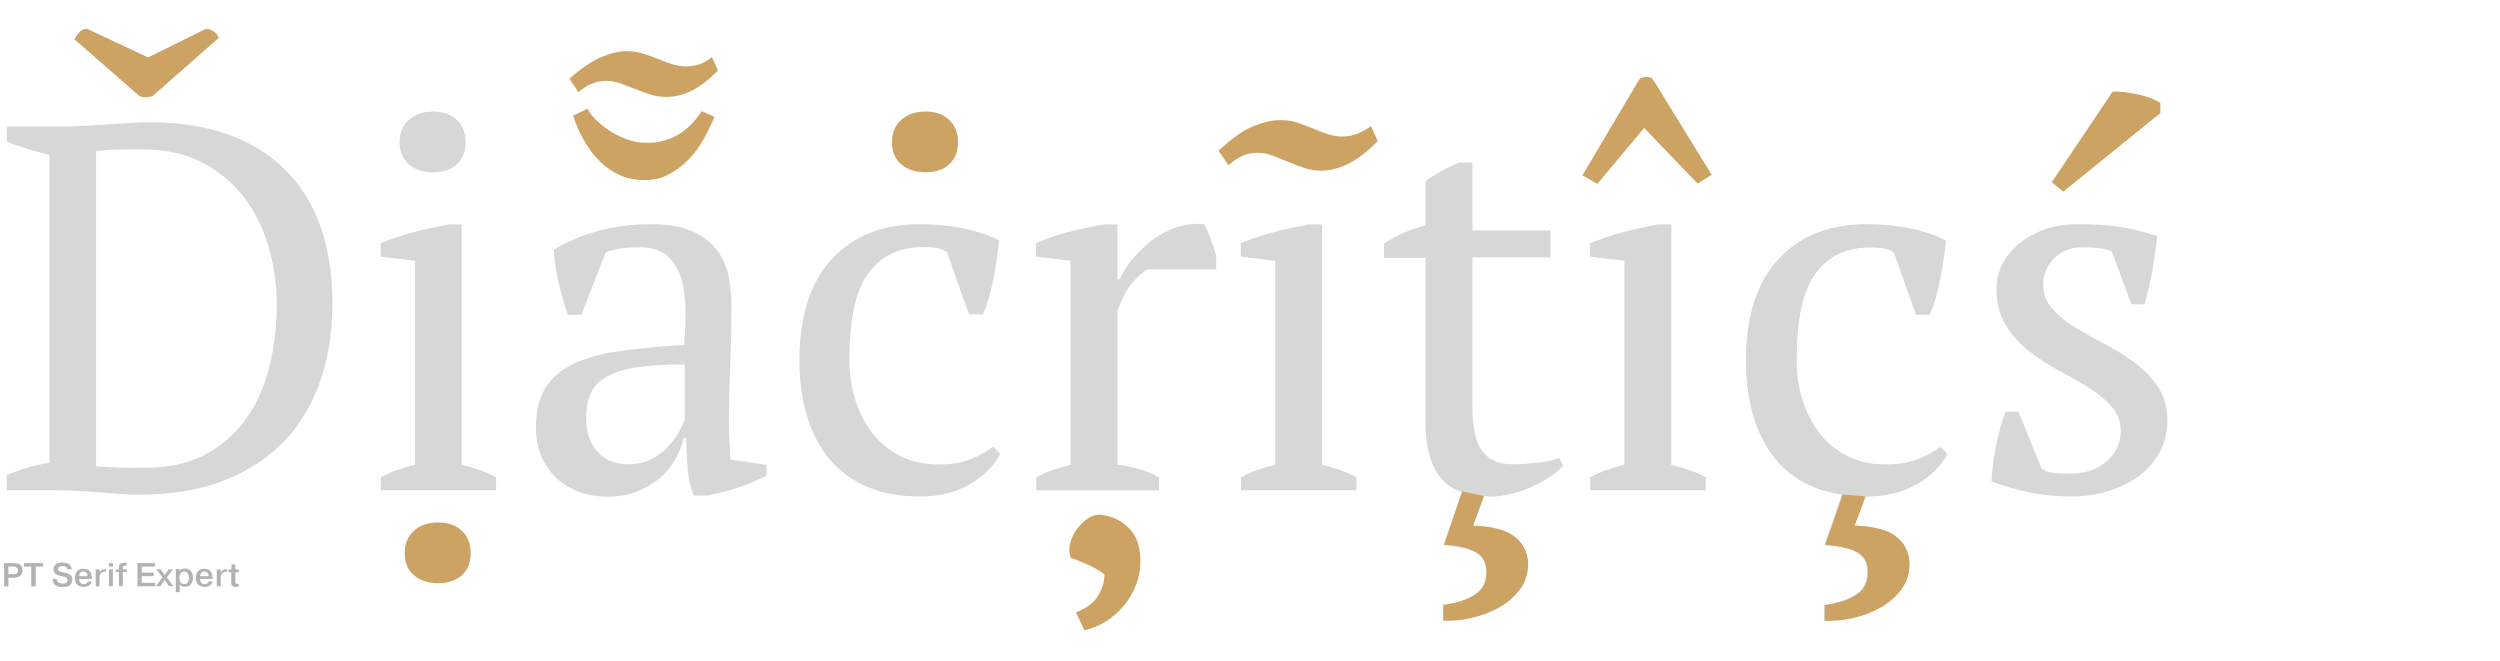 <?xml version="1.0" encoding="utf-8"?>
<!-- Generator: Adobe Illustrator 22.0.0, SVG Export Plug-In . SVG Version: 6.00 Build 0)  -->
<svg version="1.1" id="Layer_1" xmlns="http://www.w3.org/2000/svg" xmlns:xlink="http://www.w3.org/1999/xlink" x="0px" y="0px"
	 viewBox="0 0 1280 338.6" style="enable-background:new 0 0 1280 338.6;" xml:space="preserve">
<style type="text/css">
	.st0{fill:#FFFFFF;}
	.st1{fill:#D7D7D7;}
	.st2{fill:#B2B2B2;}
	.st3{fill:#CCA362;}
</style>
<rect class="st0" width="1280" height="338.6"/>
<path class="st1" d="M3.5,251v-7.7c6.2-2.8,13.5-5,21.8-6.4V79.2c-4.1-0.9-8-1.9-11.7-3.1C9.9,75,6.5,73.8,3.5,72.5v-7.7h27.1
	c3,0,6.6-0.1,10.6-0.3c4.1-0.2,8.3-0.4,12.6-0.7c4.3-0.3,8.5-0.5,12.5-0.8c4-0.3,7.3-0.4,10-0.4c30.1,0,53.3,8.1,69.6,24.2
	c16.2,16.1,24.3,39,24.3,68.6c0,14-2,27-6,39c-4,12-10.1,22.3-18.2,31c-8.2,8.7-18.5,15.5-31,20.5c-12.5,5-27.3,7.4-44.3,7.4
	c-2.7,0-5.7-0.1-9-0.4c-3.4-0.3-6.9-0.5-10.6-0.8c-3.7-0.3-7.5-0.5-11.3-0.8C36,251.2,32.4,251,29,251H3.5z M72.6,76.5
	c-4.6,0-9,0-13.3,0.1c-4.3,0.1-7.6,0.4-10.1,0.9v161.2c0.9,0.2,2.5,0.3,4.8,0.4c2.3,0.1,4.8,0.2,7.4,0.3c2.7,0.1,5.2,0.1,7.6,0.1
	c2.4,0,4.1,0,5.2,0c12.2,0,22.6-2.3,31.1-6.9c8.5-4.6,15.5-10.8,20.9-18.5c5.4-7.7,9.4-16.6,11.8-26.7c2.5-10.1,3.7-20.7,3.7-31.9
	c0-8.7-1.2-17.7-3.6-27s-6.3-17.8-11.7-25.5c-5.4-7.7-12.5-14.1-21.4-19C96.2,79,85.4,76.5,72.6,76.5z"/>
<path class="st1" d="M254,251H195v-6.7c2.7-1.4,5.4-2.6,8.2-3.6c2.8-1,5.9-1.9,9.3-2.8V133.5l-17.6-2.1v-6.9
	c5.1-2.1,10.7-4,16.8-5.6c6-1.6,12.1-2.9,18.1-4h6.6V238c3.5,0.9,6.7,1.8,9.6,2.8c2.8,1,5.5,2.2,8,3.6V251z M204.6,72.8
	c0-4.8,1.6-8.6,4.7-11.4c3.1-2.8,7.2-4.3,12.4-4.3c5.1,0,9.2,1.4,12.2,4.3c3,2.8,4.5,6.7,4.5,11.4c0,4.8-1.5,8.6-4.5,11.3
	c-3,2.8-7.1,4.1-12.2,4.1c-5.1,0-9.3-1.4-12.4-4.1C206.1,81.4,204.6,77.6,204.6,72.8z"/>
<path class="st1" d="M373.2,216.2c0,3.9,0.1,7.3,0.3,10.1c0.2,2.8,0.4,5.9,0.5,9l18.4,2.7v5.6c-4.4,2.3-9.4,4.3-14.8,6.1
	c-5.4,1.8-10.6,3.1-15.6,4h-6.7c-1.8-4.1-2.8-8.6-3.2-13.4c-0.4-4.9-0.6-10.2-0.8-16.1h-1.3c-0.7,3.5-2.1,7.1-4.1,10.8
	c-2,3.6-4.7,6.9-8,9.7c-3.3,2.8-7.1,5.1-11.6,6.9c-4.4,1.8-9.5,2.7-15.2,2.7c-10.8,0-19.6-3.3-26.5-9.8
	c-6.8-6.6-10.2-15.2-10.2-25.8c0-8.2,1.6-14.9,4.9-20.1c3.3-5.2,8.1-9.4,14.5-12.4c6.4-3,14.3-5.2,23.7-6.5
	c9.4-1.3,20.3-2.3,32.7-3.1c0.7-7.6,0.9-14.5,0.7-20.6c-0.3-6.1-1.2-11.3-2.9-15.7c-1.7-4.3-4.2-7.7-7.4-10.1
	c-3.3-2.4-7.6-3.6-12.9-3.6c-2.5,0-5.3,0.1-8.4,0.4c-3.1,0.3-6.2,1-9.2,2.3l-12.5,31.9h-6.9c-1.8-5.3-3.3-10.8-4.7-16.5
	c-1.3-5.7-2.2-11.3-2.5-16.8c6.7-4.1,14.2-7.3,22.5-9.6c8.2-2.3,17.4-3.5,27.5-3.5c9,0,16.3,1.3,21.7,3.9c5.4,2.6,9.5,5.9,12.4,10
	c2.8,4.1,4.7,8.6,5.6,13.6c0.9,5,1.3,9.9,1.3,14.9c0,10.6-0.2,20.9-0.7,30.7C373.4,197.7,373.2,207.1,373.2,216.2z M321.9,237.7
	c4.4,0,8.3-0.9,11.7-2.7c3.4-1.8,6.2-3.9,8.5-6.4c2.3-2.5,4.2-5,5.6-7.6c1.4-2.6,2.4-4.7,2.9-6.5v-27.9c-10.3,0-18.7,0.5-25.3,1.6
	c-6.6,1.1-11.7,2.8-15.4,5.1c-3.7,2.3-6.3,5.2-7.7,8.6c-1.4,3.5-2.1,7.4-2.1,11.8c0,7.6,1.9,13.5,5.9,17.7
	C309.8,235.6,315.1,237.7,321.9,237.7z"/>
<path class="st1" d="M512.1,232.4c-3.2,6.2-8.4,11.4-15.6,15.6c-7.2,4.2-15.6,6.2-25.1,6.2c-10.5,0-19.6-1.6-27.3-4.9
	c-7.7-3.3-14.1-8-19.3-14.1c-5.1-6.1-9-13.5-11.6-22.1c-2.6-8.6-3.9-18.1-3.9-28.6c0-22.5,5.5-39.8,16.5-51.7c11-12,26-18,45-18
	c8.7,0,16.4,0.8,23.3,2.3c6.8,1.5,12.6,3.5,17.4,6c-0.5,5.9-1.5,12.4-2.9,19.7c-1.4,7.3-3.2,13.3-5.3,18.1h-7.2l-11.2-31.7
	c-1.2-0.9-2.7-1.6-4.3-2c-1.6-0.4-4.3-0.7-8-0.7c-12.1,0-21.4,4.4-27.9,13.2c-6.6,8.8-9.8,23.6-9.8,44.6c0,6.7,0.9,13.3,2.8,19.7
	c1.9,6.4,4.7,12.1,8.5,17.2c3.8,5.1,8.6,9.1,14.4,12.1c5.8,3,12.5,4.5,20.1,4.5c6.2,0,11.6-0.9,16.2-2.7c4.6-1.8,8.5-3.9,11.7-6.4
	L512.1,232.4z"/>
<path class="st1" d="M587.3,138c-2,1.1-4.4,3.2-7.3,6.5c-2.9,3.3-5.5,8.1-7.8,14.5v79c3.5,0.4,7.1,1,10.6,2c3.5,1,7.1,2.4,10.6,4.4
	v6.7h-62.8v-6.7c3.2-1.8,6.2-3.1,9-4c2.8-0.9,5.7-1.7,8.5-2.4V133.5l-17.6-2.1v-6.9c5.7-2.5,11.5-4.5,17.6-6
	c6-1.5,11.8-2.7,17.3-3.6h6.7V143h1.1c1.6-3.5,3.9-7.1,6.8-10.6c2.9-3.5,6.3-6.7,10.1-9.6c3.8-2.8,8-5,12.5-6.5
	c4.5-1.5,9.2-2,14-1.5c1.2,2.3,2.3,4.8,3.3,7.6c1,2.8,1.9,5.6,2.8,8.6v6.9H587.3z"/>
<path class="st1" d="M694.5,251h-59.1v-6.7c2.7-1.4,5.4-2.6,8.2-3.6c2.8-1,5.9-1.9,9.3-2.8V133.5l-17.6-2.1v-6.9
	c5.1-2.1,10.7-4,16.8-5.6c6-1.6,12.1-2.9,18.1-4h6.7V238c3.5,0.9,6.7,1.8,9.6,2.8c2.8,1,5.5,2.2,8,3.6V251z"/>
<path class="st1" d="M708.6,124.7c6.7-4.4,13.8-7.5,21.3-9.3V92.8c2.3-1.8,5-3.5,8.1-5.2c3.1-1.7,6.2-3.1,9.2-4.4h6.7V118h39.9v13.8
	h-39.9v76.8c0,10.6,1.7,18.1,5.1,22.5c3.4,4.4,8.4,6.6,15.2,6.6c3.2,0,7.2-0.2,12-0.7c4.8-0.4,8.9-1.3,12.2-2.5l1.9,4
	c-1.4,1.6-3.4,3.3-6,5.1c-2.6,1.8-5.5,3.5-8.8,5.1c-3.3,1.6-7,2.9-11.2,4c-4.2,1.1-8,1.6-11.6,1.6l-2.9-0.3l-5.6,15.2
	c9.8,0.4,16.8,2.2,21.1,5.5c4.3,3.3,6.7,7.8,7,13.4c0.2,5.1-1.1,9.6-3.9,13.4c-2.8,3.8-6.3,7-10.5,9.4c-4.3,2.5-9,4.3-14.1,5.5
	c-5.1,1.2-10.1,1.6-14.9,1.5v-8c6.7-0.9,12.1-2.7,16.2-5.3c4.1-2.7,6-6.7,5.9-12.2c-0.2-4.4-2-7.6-5.6-9.6c-3.5-2-9-3.2-16.2-3.7
	l9.3-27.1c-12.4-4.1-18.6-16-18.6-35.8v-84.2h-21.3V124.7z"/>
<path class="st1" d="M873.3,251h-59.1v-6.7c2.7-1.4,5.4-2.6,8.2-3.6c2.8-1,5.9-1.9,9.3-2.8V133.5l-17.6-2.1v-6.9
	c5.1-2.1,10.7-4,16.8-5.6c6-1.6,12.1-2.9,18.1-4h6.7V238c3.5,0.9,6.7,1.8,9.6,2.8c2.8,1,5.5,2.2,8,3.6V251z"/>
<path class="st1" d="M997,232.4c-3.4,6.4-8.7,11.6-16,15.7c-7.3,4.1-16,6.1-26.1,6.1l-5.6,14.9c9.8,0.4,16.8,2.2,21.1,5.5
	c4.3,3.3,6.7,7.8,7,13.4c0.2,5.1-1.1,9.6-3.9,13.4c-2.8,3.8-6.3,7-10.5,9.4c-4.3,2.5-9,4.3-14.1,5.5c-5.1,1.2-10.1,1.6-14.9,1.5v-8
	c6.7-0.9,12.1-2.7,16.2-5.3c4.1-2.7,6-6.7,5.9-12.2c-0.2-4.4-2-7.6-5.5-9.6c-3.5-2-8.9-3.2-16.4-3.7l9-25.8
	c-16.5-2.5-28.8-9.8-37-22.1c-8.2-12.2-12.2-27.8-12.2-46.5c0-22.5,5.5-39.8,16.5-51.7c11-12,26-18,45-18c8.7,0,16.4,0.8,23.3,2.3
	c6.8,1.5,12.6,3.5,17.4,6c-0.5,5.9-1.5,12.4-2.9,19.7c-1.4,7.3-3.2,13.3-5.3,18.1H981l-11.2-31.7c-1.2-0.9-2.7-1.6-4.3-2
	c-1.6-0.4-4.3-0.7-8-0.7c-12.1,0-21.4,4.4-27.9,13.2c-6.6,8.8-9.8,23.6-9.8,44.6c0,6.7,0.9,13.3,2.8,19.7c1.9,6.4,4.7,12.1,8.5,17.2
	c3.8,5.1,8.6,9.1,14.4,12.1c5.8,3,12.5,4.5,20.1,4.5c6.2,0,11.6-0.9,16.2-2.7c4.6-1.8,8.5-3.9,11.7-6.4L997,232.4z"/>
<path class="st1" d="M1085.8,220.7c0-5-1.6-9.2-4.7-12.6c-3.1-3.5-7-6.7-11.8-9.7c-4.8-3-9.9-5.9-15.3-8.8
	c-5.4-2.8-10.5-6.2-15.3-10c-4.8-3.8-8.7-8.2-11.8-13.2c-3.1-5-4.7-11.1-4.7-18.4c0-4.8,1.1-9.2,3.3-13.3c2.2-4.1,5.2-7.6,8.9-10.5
	c3.7-2.9,8.1-5.2,13-6.9c5-1.7,10.3-2.5,16-2.5c9.6,0,17.4,0.5,23.5,1.6c6.1,1.1,12,2.6,17.7,4.5c-0.7,5.7-1.6,11.4-2.5,17.2
	c-1,5.8-2.4,11.7-4.1,17.7h-6.7l-10.1-27.1c-2.1-0.9-4.5-1.5-7.2-1.7c-2.7-0.3-5.4-0.4-8.2-0.4c-3.2,0-6,0.6-8.4,1.7
	c-2.4,1.2-4.4,2.6-6.1,4.4c-1.7,1.8-3,3.8-3.9,6.1c-0.9,2.3-1.3,4.6-1.3,6.9c0,4.8,1.6,8.9,4.7,12.4c3.1,3.5,7,6.7,11.8,9.6
	s9.9,5.8,15.3,8.6c5.4,2.8,10.5,6,15.3,9.6c4.8,3.5,8.7,7.7,11.8,12.4c3.1,4.7,4.7,10.3,4.7,16.9c0,6-1.3,11.4-3.9,16.2
	c-2.6,4.8-6.1,8.9-10.6,12.2c-4.5,3.4-9.8,6-15.7,7.8c-5.9,1.9-12.3,2.8-19,2.8c-7.6,0-14.6-0.7-21-2c-6.4-1.3-13-3.2-19.9-5.7
	c0.4-6.4,1.2-12.5,2.4-18.5c1.2-5.9,2.8-11.7,4.8-17.2h6.7l11.7,29c1.9,1.4,4.3,2.2,7,2.4c2.7,0.2,5.3,0.3,7.6,0.3
	c7.8,0,14.1-2.1,18.9-6.4S1085.8,226.7,1085.8,220.7z"/>
<path class="st2" d="M6.9,288.3c1.9,0,4.6,0.3,4.6,3.7c0,2.2-1.2,3.8-4.6,3.8H4.3v4.4H2.1v-11.9H6.9z M4.3,294h2.5
	c1,0,2.4-0.1,2.4-1.9c0-1.9-1.6-2-2.4-2H4.3V294z"/>
<path class="st2" d="M12.3,290.1v-1.8h9.7v1.8h-3.7v10.1H16v-10.1H12.3z"/>
<path class="st2" d="M29,296.4c0.1,0.9,0.6,2.4,3.1,2.4c0.8,0,2.5-0.1,2.5-1.8c0-1.4-1.4-1.7-2.1-1.8c-0.5-0.1-0.9-0.2-1.4-0.3
	c-1.9-0.4-3.7-1-3.7-3.4c0-3.4,3.7-3.5,4.7-3.5c3.1,0,4.5,1.7,4.6,3.5h-2.2c-0.2-1.7-1.9-1.7-2.5-1.7c-0.3,0-2.3,0-2.3,1.6
	c0,1.2,1.3,1.4,2.7,1.7c2.8,0.5,4.6,1.1,4.6,3.7c0,3.4-3,3.8-5,3.8c-4.1,0-5-2.3-5.1-4.2H29z"/>
<path class="st2" d="M46.9,297.7c-0.2,1.1-1,2.8-4.1,2.8c-0.9,0-4.4-0.2-4.4-4.5c0-2.9,1.4-4.8,4.4-4.8c3.7,0,4.1,3,4.2,4.7
	c0,0.2,0,0.3,0,0.5h-6.5c0,1.1,0.6,2.7,2.4,2.7c0.9,0,1.9-0.5,2-1.4H46.9z M44.8,295c0-0.8-0.3-2.4-2.1-2.4c-1.6,0-2.3,1.3-2.2,2.4
	H44.8z"/>
<path class="st2" d="M54.3,292.7c-2.7-0.1-3.2,1.5-3.3,2.7c0,0.3,0,0.6,0,0.9v3.9h-2v-8.6h2v1.6h0c0.6-1.4,2-1.8,3-1.8h0.3V292.7z"
	/>
<path class="st2" d="M55.8,288.3h2v1.8h-2V288.3z M57.8,291.5v8.6h-2v-8.6H57.8z"/>
<path class="st2" d="M64.9,292.9h-2v7.2h-2v-7.2h-1.6v-1.4h1.6v-1.1c0-1,0.3-2.3,2.7-2.3c0.5,0,0.9,0,1.3,0.1v1.4
	c-0.2,0-0.5,0-0.8,0c-1.2,0-1.2,0.8-1.2,1.1v0.8h2V292.9z"/>
<path class="st2" d="M78.7,293.2v1.8h-6.1v3.4h6.9v1.8h-9.1v-11.9h8.9v1.8h-6.7v3.1H78.7z"/>
<path class="st2" d="M86.3,291.5h2.2l-3.1,4.1l3.3,4.5h-2.2l-2.2-3.2l-2.2,3.2h-2.2l3.3-4.5l-3.1-4.1h2.2l2,2.9L86.3,291.5z"/>
<path class="st2" d="M91.8,291.5v0.8h0c0.8-0.9,1.9-1.2,2.8-1.2c2,0,4.2,1.3,4.2,4.6c0,1.8-0.7,4.7-4.1,4.7c-0.2,0-2,0-2.7-1.2v4h-2
	v-11.8H91.8z M94.2,299.1c0.9,0,2.5-0.4,2.5-3.2c0-2.4-1.2-3.3-2.4-3.3c-0.9,0-2.4,0.5-2.4,3.3C91.9,297.8,92.7,299.1,94.2,299.1z"
	/>
<path class="st2" d="M108.8,297.7c-0.2,1.1-1,2.8-4.1,2.8c-0.9,0-4.4-0.2-4.4-4.5c0-2.9,1.4-4.8,4.4-4.8c3.7,0,4.1,3,4.2,4.7
	c0,0.2,0,0.3,0,0.5h-6.5c0,1.1,0.6,2.7,2.4,2.7c0.9,0,1.9-0.5,2-1.4H108.8z M106.8,295c0-0.8-0.3-2.4-2.1-2.4
	c-1.6,0-2.3,1.3-2.2,2.4H106.8z"/>
<path class="st2" d="M116.3,292.7c-2.7-0.1-3.2,1.5-3.3,2.7c0,0.3,0,0.6,0,0.9v3.9h-2v-8.6h2v1.6h0c0.6-1.4,2-1.8,3-1.8h0.3V292.7z"
	/>
<path class="st2" d="M118.5,291.5V289h2v2.6h1.8v1.4h-1.8v4.9c0,0.6,0,1.1,1,1.1c0.3,0,0.6,0,0.8-0.1v1.4c-0.5,0.1-1.1,0.2-1.7,0.2
	c-2.1,0-2.2-1.3-2.2-1.9v-5.6h-1.4v-1.4H118.5z"/>
<path class="st1" d="M997,232.4c-3.4,6.4-8.7,11.6-16,15.7c-7.3,4.1-16,6.1-26.1,6.1l-5.6,14.9c9.8,0.4,16.8,2.2,21.1,5.5
	c4.3,3.3,6.7,7.8,7,13.4c0.2,5.1-1.1,9.6-3.9,13.4c-2.8,3.8-6.3,7-10.5,9.4c-4.3,2.5-9,4.3-14.1,5.5c-5.1,1.2-10.1,1.6-14.9,1.5v-8
	c6.7-0.9,12.1-2.7,16.2-5.3c4.1-2.7,6-6.7,5.9-12.2c-0.2-4.4-2-7.6-5.5-9.6c-3.5-2-8.9-3.2-16.4-3.7l9-25.8
	c-16.5-2.5-28.8-9.8-37-22.1c-8.2-12.2-12.2-27.8-12.2-46.5c0-22.5,5.5-39.8,16.5-51.7c11-12,26-18,45-18c8.7,0,16.4,0.8,23.3,2.3
	c6.8,1.5,12.6,3.5,17.4,6c-0.5,5.9-1.5,12.4-2.9,19.7c-1.4,7.3-3.2,13.3-5.3,18.1H981l-11.2-31.7c-1.2-0.9-2.7-1.6-4.3-2
	c-1.6-0.4-4.3-0.7-8-0.7c-12.1,0-21.4,4.4-27.9,13.2c-6.6,8.8-9.8,23.6-9.8,44.6c0,6.7,0.9,13.3,2.8,19.7c1.9,6.4,4.7,12.1,8.5,17.2
	c3.8,5.1,8.6,9.1,14.4,12.1c5.8,3,12.5,4.5,20.1,4.5c6.2,0,11.6-0.9,16.2-2.7c4.6-1.8,8.5-3.9,11.7-6.4L997,232.4z"/>
<path class="st3" d="M105.4,14.8c1.4,0,2.7,0.4,4,1.3c1.2,0.9,2.1,2,2.7,3.2L78.2,49.1c-0.9,0.4-2,0.6-3.3,0.7
	c-1.3,0.1-2.5-0.1-3.6-0.7l-33.2-29c0.7-1.2,1.6-2.4,2.5-3.6c1-1.2,2.3-1.7,4.1-1.7l31.1,14.6L105.4,14.8z"/>
<path class="st3" d="M207.2,283.2c0-4.8,1.6-8.6,4.7-11.4c3.1-2.8,7.2-4.3,12.4-4.3c5.1,0,9.2,1.4,12.2,4.3c3,2.8,4.5,6.7,4.5,11.4
	c0,4.8-1.5,8.6-4.5,11.3c-3,2.7-7.1,4.1-12.2,4.1c-5.1,0-9.3-1.4-12.4-4.1C208.8,291.8,207.2,288,207.2,283.2z"/>
<path class="st3" d="M367.6,36.1c-5.1,5.1-9.8,8.7-14,10.6c-4.2,2-8.3,2.9-12.4,2.9c-3,0-5.9-0.4-8.5-1.3c-2.7-0.9-5.2-1.8-7.7-2.8
	c-2.5-1-5-1.9-7.4-2.8c-2.5-0.9-5-1.3-7.4-1.3c-2.1,0-4.4,0.4-6.8,1.3c-2.4,0.9-4.8,2.4-7.3,4.5l-4.5-6.9c6-5.3,11.4-9,16.1-11
	c4.7-2,9.1-3.1,13.2-3.1c2.8,0,5.6,0.4,8.2,1.2c2.7,0.8,5.2,1.7,7.6,2.7c2.4,1,4.8,1.9,7.2,2.7c2.4,0.8,4.8,1.2,7.3,1.2
	c1.9,0,4-0.3,6.3-0.9c2.2-0.6,4.6-1.9,7-3.9L367.6,36.1z"/>
<path class="st3" d="M365.8,59.8c-1.6,3.9-3.5,7.8-5.7,11.7c-2.2,3.9-4.8,7.4-7.8,10.4c-3,3-6.3,5.5-10,7.4c-3.6,2-7.7,2.9-12.1,2.9
	c-4.8,0-9-0.8-12.8-2.5c-3.7-1.7-7.1-4-10.1-6.9c-3-2.9-5.7-6.4-8-10.4c-2.3-4-4.3-8.4-5.9-13.2l7.4-3.5c1.2,2.3,3,4.5,5.2,6.5
	c2.2,2,4.7,3.9,7.3,5.5c2.7,1.6,5.5,2.9,8.5,3.9c3,1,5.9,1.5,8.5,1.5c12.1,0.4,21.7-5.1,29-16.2L365.8,59.8z"/>
<path class="st3" d="M456.7,72.8c0-4.8,1.6-8.6,4.7-11.4c3.1-2.8,7.2-4.3,12.4-4.3c5.1,0,9.2,1.4,12.2,4.3c3,2.8,4.5,6.7,4.5,11.4
	c0,4.8-1.5,8.6-4.5,11.3c-3,2.8-7.1,4.1-12.2,4.1c-5.1,0-9.3-1.4-12.4-4.1C458.3,81.4,456.7,77.6,456.7,72.8z"/>
<path class="st3" d="M550.9,313.5c5.5-2.1,9.3-5,11.4-8.6c2.1-3.6,3.2-7.2,3.2-10.8c-2-1.6-4.7-3.2-8.1-4.8
	c-3.5-1.6-6.5-2.8-9.2-3.7c-0.9-2.8-0.9-5.5-0.1-8.1c0.8-2.6,1.9-4.9,3.5-6.9c1.5-2,3.3-3.7,5.3-5.1c2-1.3,4-2,6-2
	c5.9,0.5,10.8,2.7,14.9,6.7c4.1,3.9,6.1,9.7,6.1,17.3c0,4.3-0.8,8.3-2.3,12.1c-1.5,3.8-3.5,7.3-6.1,10.4c-2.6,3.1-5.6,5.8-9,8
	c-3.5,2.2-7.2,3.8-11.3,4.7L550.9,313.5z"/>
<path class="st3" d="M705.4,72.3c-5.7,5.7-10.9,9.6-15.6,11.8c-4.7,2.2-9.1,3.3-13.2,3.3c-3.2,0-6.2-0.5-9-1.5c-2.8-1-5.6-2-8.2-3.1
	c-2.7-1.1-5.3-2.1-7.8-3.1c-2.6-1-5.2-1.5-7.8-1.5c-2.3,0-4.7,0.4-7,1.3c-2.4,0.9-5,2.6-7.8,5.1l-5.1-7.4
	c6.6-6.2,12.4-10.4,17.6-12.5c5.1-2.1,9.8-3.2,13.8-3.2c3.2,0,6.2,0.4,8.9,1.3c2.7,0.9,5.4,1.9,7.8,2.9c2.5,1.1,5,2,7.6,2.9
	c2.6,0.9,5.2,1.3,7.8,1.3c2.3,0,4.6-0.4,6.9-1.2c2.3-0.8,4.9-2.2,7.7-4.1L705.4,72.3z"/>
<path class="st3" d="M817.9,94.1l-7.7-4.3l29.3-49.5c0.9-0.5,2-0.8,3.3-0.9c1.3-0.1,2.4,0.2,3.3,0.9l30.3,49.2l-7.2,4.5l-27.4-28.5
	L817.9,94.1z"/>
<path class="st3" d="M1081.6,47c1.4-0.2,3.3-0.1,5.6,0.1c2.3,0.3,4.7,0.7,7.2,1.2c2.5,0.5,4.8,1.2,6.9,2c2.1,0.8,3.7,1.6,4.8,2.5
	v5.1l-49.7,40.2l-5.9-4.8L1081.6,47z"/>
<path class="st3" d="M775.3,274.6c-4.3-3.3-11.4-5.1-21.1-5.5l5.6-15.2c0,0-13.5-2.9-11.2-2.1l-9.3,27.1c7.3,0.5,12.7,1.8,16.2,3.7
	c3.5,1.9,5.4,5.1,5.6,9.6c0.2,5.5-1.8,9.6-5.9,12.2c-4.1,2.7-9.5,4.4-16.2,5.3v8c4.8,0.2,9.8-0.3,14.9-1.5c5.1-1.2,9.8-3,14.1-5.5
	c4.3-2.5,7.8-5.6,10.5-9.4c2.7-3.8,4-8.3,3.9-13.4C782,282.3,779.6,277.9,775.3,274.6z"/>
<path class="st3" d="M943.5,253.2l-9,25.8c7.4,0.5,12.9,1.8,16.4,3.7c3.5,1.9,5.3,5.1,5.5,9.6c0.2,5.5-1.8,9.6-5.9,12.2
	c-4.1,2.7-9.5,4.4-16.2,5.3v8c4.8,0.2,9.8-0.3,14.9-1.5c5.1-1.2,9.8-3,14.1-5.5c4.3-2.5,7.8-5.6,10.5-9.4c2.7-3.8,4-8.3,3.9-13.4
	c-0.4-5.7-2.7-10.2-7-13.4c-4.3-3.3-11.4-5.1-21.1-5.5l5.6-14.9L943.5,253.2z"/>
</svg>
